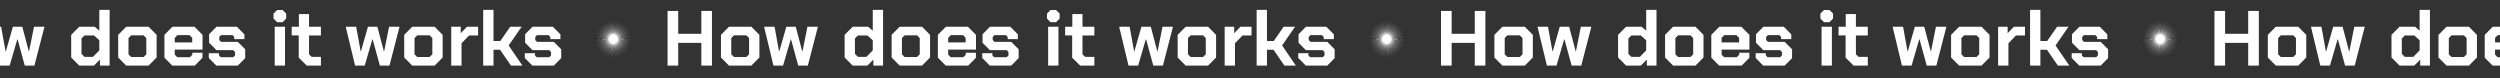 <svg width="1600" height="50" viewBox="0 0 1600 50" fill="none" xmlns="http://www.w3.org/2000/svg">
<rect x="0" y="0" width="1600" height="50" fill="#333333" stroke="none"/>
<path d="M-67.75 7H-60.95V21.65H-46.15V7H-39.35V42H-46.15V27.45H-60.95V42H-67.75V7ZM-33.588 36.8V22.3L-28.438 17.1H-14.138L-8.988 22.3V36.8L-14.138 42H-28.438L-33.588 36.8ZM-17.338 36.5L-15.588 34.75V24.35L-17.338 22.6H-25.238L-26.988 24.35V34.75L-25.238 36.5H-17.338ZM-5.986 17.1H0.714L3.564 32.8H3.764L8.264 17.1H14.264L18.414 32.8H18.614L21.764 17.1H28.464L22.014 42H15.864L11.264 25.2H11.064L6.164 42H0.014L-5.986 17.1ZM45.562 36.8V22.3L50.712 17.1H60.612L63.562 19.65V6.3H70.162V42H63.962V38.15L60.112 42H50.712L45.562 36.8ZM59.513 36.4L63.562 32.25V25.75L60.163 22.7H54.062L52.163 24.65V34.45L54.062 36.4H59.513ZM75.641 36.8V22.3L80.791 17.1H95.091L100.241 22.3V36.8L95.091 42H80.791L75.641 36.8ZM91.891 36.5L93.641 34.75V24.35L91.891 22.6H83.991L82.241 24.35V34.75L83.991 36.5H91.891ZM105.23 36.9V22.3L110.38 17.1H124.43L129.63 22.3V31.75H111.83V34.95L113.43 36.6H121.58L123.08 35.05V33.75H129.58V37L124.63 42H110.28L105.23 36.9ZM123.03 27.15V24.25L121.33 22.5H113.53L111.83 24.25V27.15H123.03ZM133.631 37.1V34.05H140.131V35.45L141.231 36.6H149.331L150.431 35.45V33.3L149.281 32.1H138.531L133.831 27.35V21.9L138.581 17.1H151.581L156.431 22V25.05H149.931V23.65L148.831 22.5H141.431L140.331 23.65V25.6L141.481 26.8H152.231L156.931 31.55V37.2L152.181 42H138.481L133.631 37.1ZM175.061 11.9V8.7L177.361 6.4H180.861L183.161 8.7V11.9L180.861 14.2H177.361L175.061 11.9ZM175.811 17.1H182.411V42H175.811V17.1ZM191.184 36.9V22.65H186.684V17.1H191.284V9H197.784V17.1H205.384V22.7H197.784V34.75L199.484 36.4H205.384V42H196.334L191.184 36.9ZM221.26 17.1H227.96L230.81 32.8H231.01L235.51 17.1H241.51L245.66 32.8H245.86L249.01 17.1H255.71L249.26 42H243.11L238.51 25.2H238.31L233.41 42H227.26L221.26 17.1ZM258.697 36.8V22.3L263.847 17.1H278.147L283.297 22.3V36.8L278.147 42H263.847L258.697 36.8ZM274.947 36.5L276.697 34.75V24.35L274.947 22.6H267.047L265.297 24.35V34.75L267.047 36.5H274.947ZM288.787 17.1H294.887V21.25L298.887 17.1H305.987V22.7H300.237L295.387 27.7V42H288.787V17.1ZM309.246 6.3H315.846V26.25H320.196L326.546 17.1H333.846L325.546 29.1L334.346 42H327.046L320.046 31.85H315.846V42H309.246V6.3ZM335.877 37.1V34.05H342.377V35.45L343.477 36.6H351.577L352.677 35.45V33.3L351.527 32.1H340.777L336.077 27.35V21.9L340.827 17.1H353.827L358.677 22V25.05H352.177V23.65L351.077 22.5H343.677L342.577 23.65V25.6L343.727 26.8H354.477L359.177 31.55V37.2L354.427 42H340.727L335.877 37.1Z" fill="white"/>
<g clip-path="url(#clip0_63_844)">
<path d="M404 24.998C404 24.893 395.157 24.98 395.152 24.877C395.149 24.772 403.968 24.089 403.959 23.983C403.95 23.878 395.145 24.743 395.133 24.64C395.121 24.536 403.853 23.076 403.836 22.972C403.819 22.869 395.116 24.509 395.096 24.408C395.075 24.306 403.657 22.073 403.631 21.973C403.606 21.872 395.068 24.283 395.039 24.183C395.01 24.083 403.378 21.094 403.344 20.996C403.31 20.898 395.002 24.062 394.966 23.965C394.928 23.867 403.021 20.143 402.98 20.049C402.939 19.954 394.92 23.846 394.874 23.753C394.829 23.66 402.588 19.228 402.54 19.137C402.49 19.046 394.817 23.637 394.764 23.548C394.712 23.459 402.084 18.356 402.028 18.27C401.971 18.183 394.698 23.438 394.638 23.354C394.578 23.27 401.51 17.534 401.447 17.454C401.384 17.372 394.561 23.248 394.495 23.17C394.428 23.092 400.871 16.765 400.803 16.69C400.733 16.615 394.409 23.072 394.338 22.999C394.266 22.926 400.176 16.055 400.101 15.986C400.026 15.916 394.245 22.906 394.168 22.842C394.09 22.776 399.425 15.41 399.345 15.347C399.264 15.285 394.069 22.76 393.987 22.701C393.904 22.642 398.622 14.83 398.537 14.775C398.452 14.719 393.882 22.628 393.794 22.576C393.707 22.524 397.774 14.323 397.685 14.275C397.596 14.229 393.687 22.514 393.595 22.471C393.504 22.428 396.886 13.894 396.793 13.854C396.701 13.815 393.484 22.419 393.388 22.384C393.294 22.35 395.967 13.544 395.869 13.514C395.774 13.483 393.272 22.343 393.175 22.316C393.077 22.289 395.021 13.278 394.922 13.257C394.824 13.235 393.055 22.285 392.956 22.267C392.857 22.25 394.057 13.1 393.958 13.086C393.859 13.073 392.833 22.246 392.732 22.237C392.631 22.228 393.087 13.004 392.987 13C392.888 12.996 392.602 22.227 392.502 22.227C392.401 22.227 392.116 12.996 392.017 13C391.916 13.004 392.372 22.228 392.271 22.237C392.17 22.246 391.144 13.071 391.045 13.086C390.946 13.098 392.145 22.25 392.047 22.267C391.948 22.285 390.179 13.235 390.082 13.257C389.984 13.278 391.926 22.289 391.829 22.316C391.732 22.343 389.23 13.483 389.134 13.514C389.038 13.544 391.709 22.35 391.615 22.384C391.521 22.419 388.304 13.815 388.21 13.854C388.118 13.894 391.499 22.428 391.409 22.471C391.318 22.514 387.409 14.229 387.32 14.275C387.232 14.322 391.296 22.524 391.209 22.576C391.122 22.628 386.554 14.719 386.468 14.773C386.383 14.828 391.101 22.64 391.018 22.699C390.934 22.758 385.741 15.281 385.66 15.344C385.58 15.406 390.913 22.774 390.835 22.84C390.756 22.906 384.977 15.914 384.902 15.984C384.827 16.053 390.736 22.924 390.664 22.997C390.592 23.07 384.269 16.612 384.199 16.689C384.129 16.763 390.572 23.092 390.505 23.17C390.439 23.248 383.616 17.372 383.555 17.452C383.492 17.534 390.423 23.27 390.364 23.354C390.304 23.438 383.031 18.183 382.974 18.27C382.918 18.358 390.288 23.461 390.236 23.55C390.183 23.639 382.51 19.046 382.46 19.139C382.411 19.23 390.171 23.662 390.125 23.755C390.08 23.848 382.061 19.954 382.02 20.05C381.979 20.145 390.07 23.871 390.034 23.967C389.996 24.064 381.688 20.899 381.656 20.998C381.623 21.096 389.99 24.085 389.961 24.185C389.932 24.285 381.394 21.873 381.369 21.975C381.343 22.077 389.925 24.308 389.904 24.41C389.884 24.511 381.181 22.87 381.164 22.974C381.147 23.077 389.88 24.536 389.867 24.642C389.855 24.745 381.05 23.882 381.041 23.985C381.032 24.089 389.851 24.773 389.848 24.879C389.844 24.982 381 24.895 381 25C381 25.105 389.843 25.018 389.848 25.121C389.851 25.227 381.032 25.91 381.041 26.015C381.05 26.12 389.855 25.255 389.867 25.358C389.879 25.462 381.147 26.923 381.164 27.026C381.181 27.13 389.884 25.489 389.904 25.59C389.925 25.692 381.343 27.925 381.369 28.025C381.394 28.127 389.932 25.715 389.961 25.815C389.99 25.915 381.622 28.904 381.656 29.002C381.69 29.101 389.998 25.936 390.034 26.033C390.072 26.131 381.979 29.855 382.02 29.95C382.061 30.044 390.08 26.152 390.126 26.245C390.171 26.338 382.412 30.77 382.46 30.861C382.51 30.952 390.183 26.361 390.236 26.45C390.288 26.539 382.916 31.642 382.972 31.728C383.029 31.815 390.302 26.561 390.362 26.645C390.422 26.728 383.49 32.464 383.553 32.546C383.616 32.628 390.439 26.752 390.505 26.83C390.572 26.908 384.129 33.235 384.197 33.31C384.267 33.385 390.591 26.928 390.662 27.001C390.734 27.074 384.824 33.945 384.899 34.014C384.974 34.084 390.755 27.094 390.832 27.158C390.91 27.224 385.575 34.59 385.655 34.653C385.736 34.715 390.931 27.24 391.013 27.299C391.096 27.358 386.378 35.17 386.463 35.225C386.548 35.281 391.117 27.372 391.206 27.424C391.293 27.476 387.226 35.677 387.315 35.725C387.404 35.771 391.313 27.486 391.405 27.529C391.496 27.572 388.114 36.106 388.207 36.146C388.299 36.185 391.516 27.581 391.612 27.616C391.706 27.65 389.033 36.456 389.131 36.486C389.226 36.517 391.728 27.658 391.825 27.684C391.923 27.711 389.979 36.722 390.078 36.743C390.176 36.765 391.945 27.715 392.044 27.733C392.143 27.75 390.943 36.9 391.042 36.914C391.141 36.927 392.167 27.754 392.268 27.763C392.367 27.772 391.913 36.996 392.013 37C392.112 37.004 392.398 27.773 392.498 27.773C392.599 27.773 392.884 37.005 392.983 37C393.084 36.996 392.628 27.772 392.729 27.763C392.83 27.754 393.856 36.929 393.955 36.914C394.054 36.902 392.855 27.75 392.953 27.733C393.052 27.715 394.821 36.765 394.918 36.743C395.016 36.722 393.074 27.711 393.171 27.684C393.268 27.658 395.77 36.517 395.866 36.486C395.962 36.456 393.291 27.65 393.385 27.616C393.479 27.581 396.696 36.185 396.79 36.146C396.882 36.106 393.501 27.572 393.591 27.529C393.682 27.486 397.591 35.771 397.68 35.725C397.768 35.678 393.704 27.476 393.791 27.424C393.878 27.372 398.446 35.281 398.532 35.227C398.617 35.172 393.899 27.36 393.982 27.301C394.066 27.242 399.259 34.719 399.34 34.656C399.42 34.594 394.087 27.226 394.165 27.16C394.244 27.094 400.023 34.086 400.098 34.016C400.173 33.947 394.264 27.076 394.336 27.003C394.408 26.93 400.731 33.388 400.801 33.312C400.871 33.237 394.428 26.908 394.493 26.83C394.56 26.752 401.382 32.628 401.443 32.548C401.507 32.466 394.575 26.73 394.635 26.646C394.694 26.562 401.968 31.817 402.024 31.73C402.08 31.642 394.71 26.539 394.763 26.45C394.816 26.361 402.489 30.954 402.538 30.861C402.588 30.77 394.828 26.338 394.874 26.245C394.918 26.152 402.938 30.046 402.979 29.95C403.02 29.855 394.928 26.129 394.964 26.033C395.002 25.936 403.31 29.101 403.343 29.002C403.375 28.904 395.009 25.915 395.038 25.815C395.067 25.715 403.604 28.127 403.629 28.025C403.655 27.923 395.074 25.692 395.094 25.59C395.115 25.489 403.817 27.13 403.834 27.026C403.851 26.923 395.118 25.464 395.132 25.358C395.144 25.255 403.949 26.118 403.957 26.015C403.966 25.911 395.147 25.227 395.15 25.121C395.154 25.018 403.998 25.105 403.998 25L404 24.998Z" fill="white"/>
</g>
<path d="M427.25 7H434.05V21.65H448.85V7H455.65V42H448.85V27.45H434.05V42H427.25V7ZM461.412 36.8V22.3L466.562 17.1H480.862L486.012 22.3V36.8L480.862 42H466.562L461.412 36.8ZM477.662 36.5L479.412 34.75V24.35L477.662 22.6H469.762L468.012 24.35V34.75L469.762 36.5H477.662ZM489.014 17.1H495.714L498.564 32.8H498.764L503.264 17.1H509.264L513.414 32.8H513.614L516.764 17.1H523.464L517.014 42H510.864L506.264 25.2H506.064L501.164 42H495.014L489.014 17.1ZM540.563 36.8V22.3L545.713 17.1H555.613L558.563 19.65V6.3H565.163V42H558.963V38.15L555.113 42H545.713L540.563 36.8ZM554.513 36.4L558.563 32.25V25.75L555.163 22.7H549.063L547.163 24.65V34.45L549.063 36.4H554.513ZM570.641 36.8V22.3L575.791 17.1H590.091L595.241 22.3V36.8L590.091 42H575.791L570.641 36.8ZM586.891 36.5L588.641 34.75V24.35L586.891 22.6H578.991L577.241 24.35V34.75L578.991 36.5H586.891ZM600.23 36.9V22.3L605.38 17.1H619.43L624.63 22.3V31.75H606.83V34.95L608.43 36.6H616.58L618.08 35.05V33.75H624.58V37L619.63 42H605.28L600.23 36.9ZM618.03 27.15V24.25L616.33 22.5H608.53L606.83 24.25V27.15H618.03ZM628.631 37.1V34.05H635.131V35.45L636.231 36.6H644.331L645.431 35.45V33.3L644.281 32.1H633.531L628.831 27.35V21.9L633.581 17.1H646.581L651.431 22V25.05H644.931V23.65L643.831 22.5H636.431L635.331 23.65V25.6L636.481 26.8H647.231L651.931 31.55V37.2L647.181 42H633.481L628.631 37.1ZM670.061 11.9V8.7L672.361 6.4H675.861L678.161 8.7V11.9L675.861 14.2H672.361L670.061 11.9ZM670.811 17.1H677.411V42H670.811V17.1ZM686.184 36.9V22.65H681.684V17.1H686.284V9H692.784V17.1H700.384V22.7H692.784V34.75L694.484 36.4H700.384V42H691.334L686.184 36.9ZM716.26 17.1H722.96L725.81 32.8H726.01L730.51 17.1H736.51L740.66 32.8H740.86L744.01 17.1H750.71L744.26 42H738.11L733.51 25.2H733.31L728.41 42H722.26L716.26 17.1ZM753.697 36.8V22.3L758.847 17.1H773.147L778.297 22.3V36.8L773.147 42H758.847L753.697 36.8ZM769.947 36.5L771.697 34.75V24.35L769.947 22.6H762.047L760.297 24.35V34.75L762.047 36.5H769.947ZM783.787 17.1H789.887V21.25L793.887 17.1H800.987V22.7H795.237L790.387 27.7V42H783.787V17.1ZM804.246 6.3H810.846V26.25H815.196L821.546 17.1H828.846L820.546 29.1L829.346 42H822.046L815.046 31.85H810.846V42H804.246V6.3ZM830.877 37.1V34.05H837.377V35.45L838.477 36.6H846.577L847.677 35.45V33.3L846.527 32.1H835.777L831.077 27.35V21.9L835.827 17.1H848.827L853.677 22V25.05H847.177V23.65L846.077 22.5H838.677L837.577 23.65V25.6L838.727 26.8H849.477L854.177 31.55V37.2L849.427 42H835.727L830.877 37.1Z" fill="white"/>
<g clip-path="url(#clip1_63_844)">
<path d="M899 24.998C899 24.893 890.157 24.98 890.152 24.877C890.149 24.772 898.968 24.089 898.959 23.983C898.95 23.878 890.145 24.743 890.133 24.64C890.121 24.536 898.853 23.076 898.836 22.972C898.819 22.869 890.116 24.509 890.096 24.408C890.075 24.306 898.657 22.073 898.631 21.973C898.606 21.872 890.068 24.283 890.039 24.183C890.01 24.083 898.378 21.094 898.344 20.996C898.31 20.898 890.002 24.062 889.966 23.965C889.928 23.867 898.021 20.143 897.98 20.049C897.939 19.954 889.92 23.846 889.874 23.753C889.829 23.66 897.588 19.228 897.54 19.137C897.49 19.046 889.817 23.637 889.764 23.548C889.712 23.459 897.084 18.356 897.028 18.27C896.971 18.183 889.698 23.438 889.638 23.354C889.578 23.27 896.51 17.534 896.447 17.454C896.384 17.372 889.561 23.248 889.495 23.17C889.428 23.092 895.871 16.765 895.803 16.69C895.733 16.615 889.409 23.072 889.338 22.999C889.266 22.926 895.176 16.055 895.101 15.986C895.026 15.916 889.245 22.906 889.168 22.842C889.09 22.776 894.425 15.41 894.345 15.347C894.264 15.285 889.069 22.76 888.987 22.701C888.904 22.642 893.622 14.83 893.537 14.775C893.452 14.719 888.882 22.628 888.794 22.576C888.707 22.524 892.774 14.323 892.685 14.275C892.596 14.229 888.687 22.514 888.595 22.471C888.504 22.428 891.886 13.894 891.793 13.854C891.701 13.815 888.484 22.419 888.388 22.384C888.294 22.35 890.967 13.544 890.869 13.514C890.774 13.483 888.272 22.343 888.175 22.316C888.077 22.289 890.021 13.278 889.922 13.257C889.824 13.235 888.055 22.285 887.956 22.267C887.857 22.25 889.057 13.1 888.958 13.086C888.859 13.073 887.833 22.246 887.732 22.237C887.631 22.228 888.087 13.004 887.987 13C887.888 12.996 887.602 22.227 887.502 22.227C887.401 22.227 887.116 12.996 887.017 13C886.916 13.004 887.372 22.228 887.271 22.237C887.17 22.246 886.144 13.071 886.045 13.086C885.946 13.098 887.145 22.25 887.047 22.267C886.948 22.285 885.179 13.235 885.082 13.257C884.984 13.278 886.926 22.289 886.829 22.316C886.732 22.343 884.23 13.483 884.134 13.514C884.038 13.544 886.709 22.35 886.615 22.384C886.521 22.419 883.304 13.815 883.21 13.854C883.118 13.894 886.499 22.428 886.409 22.471C886.318 22.514 882.409 14.229 882.32 14.275C882.232 14.322 886.296 22.524 886.209 22.576C886.122 22.628 881.554 14.719 881.468 14.773C881.383 14.828 886.101 22.64 886.018 22.699C885.934 22.758 880.741 15.281 880.66 15.344C880.58 15.406 885.913 22.774 885.835 22.84C885.756 22.906 879.977 15.914 879.902 15.984C879.827 16.053 885.736 22.924 885.664 22.997C885.592 23.07 879.269 16.612 879.199 16.689C879.129 16.763 885.572 23.092 885.505 23.17C885.439 23.248 878.616 17.372 878.555 17.452C878.492 17.534 885.423 23.27 885.364 23.354C885.304 23.438 878.031 18.183 877.974 18.27C877.918 18.358 885.288 23.461 885.236 23.55C885.183 23.639 877.51 19.046 877.46 19.139C877.411 19.23 885.171 23.662 885.125 23.755C885.08 23.848 877.061 19.954 877.02 20.05C876.979 20.145 885.07 23.871 885.034 23.967C884.996 24.064 876.688 20.899 876.656 20.998C876.623 21.096 884.99 24.085 884.961 24.185C884.932 24.285 876.394 21.873 876.369 21.975C876.343 22.077 884.925 24.308 884.904 24.41C884.884 24.511 876.181 22.87 876.164 22.974C876.147 23.077 884.88 24.536 884.867 24.642C884.855 24.745 876.05 23.882 876.041 23.985C876.032 24.089 884.851 24.773 884.848 24.879C884.844 24.982 876 24.895 876 25C876 25.105 884.843 25.018 884.848 25.121C884.851 25.227 876.032 25.91 876.041 26.015C876.05 26.12 884.855 25.255 884.867 25.358C884.879 25.462 876.147 26.923 876.164 27.026C876.181 27.13 884.884 25.489 884.904 25.59C884.925 25.692 876.343 27.925 876.369 28.025C876.394 28.127 884.932 25.715 884.961 25.815C884.99 25.915 876.622 28.904 876.656 29.002C876.69 29.101 884.998 25.936 885.034 26.033C885.072 26.131 876.979 29.855 877.02 29.95C877.061 30.044 885.08 26.152 885.126 26.245C885.171 26.338 877.412 30.77 877.46 30.861C877.51 30.952 885.183 26.361 885.236 26.45C885.288 26.539 877.916 31.642 877.972 31.728C878.029 31.815 885.302 26.561 885.362 26.645C885.422 26.728 878.49 32.464 878.553 32.546C878.616 32.628 885.439 26.752 885.505 26.83C885.572 26.908 879.129 33.235 879.197 33.31C879.267 33.385 885.591 26.928 885.662 27.001C885.734 27.074 879.824 33.945 879.899 34.014C879.974 34.084 885.755 27.094 885.832 27.158C885.91 27.224 880.575 34.59 880.655 34.653C880.736 34.715 885.931 27.24 886.013 27.299C886.096 27.358 881.378 35.17 881.463 35.225C881.548 35.281 886.117 27.372 886.206 27.424C886.293 27.476 882.226 35.677 882.315 35.725C882.404 35.771 886.313 27.486 886.405 27.529C886.496 27.572 883.114 36.106 883.207 36.146C883.299 36.185 886.516 27.581 886.612 27.616C886.706 27.65 884.033 36.456 884.131 36.486C884.226 36.517 886.728 27.658 886.825 27.684C886.923 27.711 884.979 36.722 885.078 36.743C885.176 36.765 886.945 27.715 887.044 27.733C887.143 27.75 885.943 36.9 886.042 36.914C886.141 36.927 887.167 27.754 887.268 27.763C887.367 27.772 886.913 36.996 887.013 37C887.112 37.004 887.398 27.773 887.498 27.773C887.599 27.773 887.884 37.005 887.983 37C888.084 36.996 887.628 27.772 887.729 27.763C887.83 27.754 888.856 36.929 888.955 36.914C889.054 36.902 887.855 27.75 887.953 27.733C888.052 27.715 889.821 36.765 889.918 36.743C890.016 36.722 888.074 27.711 888.171 27.684C888.268 27.658 890.77 36.517 890.866 36.486C890.962 36.456 888.291 27.65 888.385 27.616C888.479 27.581 891.696 36.185 891.79 36.146C891.882 36.106 888.501 27.572 888.591 27.529C888.682 27.486 892.591 35.771 892.68 35.725C892.768 35.678 888.704 27.476 888.791 27.424C888.878 27.372 893.446 35.281 893.532 35.227C893.617 35.172 888.899 27.36 888.982 27.301C889.066 27.242 894.259 34.719 894.34 34.656C894.42 34.594 889.087 27.226 889.165 27.16C889.244 27.094 895.023 34.086 895.098 34.016C895.173 33.947 889.264 27.076 889.336 27.003C889.408 26.93 895.731 33.388 895.801 33.312C895.871 33.237 889.428 26.908 889.493 26.83C889.56 26.752 896.382 32.628 896.443 32.548C896.507 32.466 889.575 26.73 889.635 26.646C889.694 26.562 896.968 31.817 897.024 31.73C897.08 31.642 889.71 26.539 889.763 26.45C889.816 26.361 897.489 30.954 897.538 30.861C897.588 30.77 889.828 26.338 889.874 26.245C889.918 26.152 897.938 30.046 897.979 29.95C898.02 29.855 889.928 26.129 889.964 26.033C890.002 25.936 898.31 29.101 898.343 29.002C898.375 28.904 890.009 25.915 890.038 25.815C890.067 25.715 898.604 28.127 898.629 28.025C898.655 27.923 890.074 25.692 890.094 25.59C890.115 25.489 898.817 27.13 898.834 27.026C898.851 26.923 890.118 25.464 890.132 25.358C890.144 25.255 898.949 26.118 898.957 26.015C898.966 25.911 890.147 25.227 890.15 25.121C890.154 25.018 898.998 25.105 898.998 25L899 24.998Z" fill="white"/>
</g>
<path d="M922.25 7H929.05V21.65H943.85V7H950.65V42H943.85V27.45H929.05V42H922.25V7ZM956.412 36.8V22.3L961.562 17.1H975.862L981.012 22.3V36.8L975.862 42H961.562L956.412 36.8ZM972.662 36.5L974.412 34.75V24.35L972.662 22.6H964.762L963.012 24.35V34.75L964.762 36.5H972.662ZM984.014 17.1H990.714L993.564 32.8H993.764L998.264 17.1H1004.26L1008.41 32.8H1008.61L1011.76 17.1H1018.46L1012.01 42H1005.86L1001.26 25.2H1001.06L996.164 42H990.014L984.014 17.1ZM1035.56 36.8V22.3L1040.71 17.1H1050.61L1053.56 19.65V6.3H1060.16V42H1053.96V38.15L1050.11 42H1040.71L1035.56 36.8ZM1049.51 36.4L1053.56 32.25V25.75L1050.16 22.7H1044.06L1042.16 24.65V34.45L1044.06 36.4H1049.51ZM1065.64 36.8V22.3L1070.79 17.1H1085.09L1090.24 22.3V36.8L1085.09 42H1070.79L1065.64 36.8ZM1081.89 36.5L1083.64 34.75V24.35L1081.89 22.6H1073.99L1072.24 24.35V34.75L1073.99 36.5H1081.89ZM1095.23 36.9V22.3L1100.38 17.1H1114.43L1119.63 22.3V31.75H1101.83V34.95L1103.43 36.6H1111.58L1113.08 35.05V33.75H1119.58V37L1114.63 42H1100.28L1095.23 36.9ZM1113.03 27.15V24.25L1111.33 22.5H1103.53L1101.83 24.25V27.15H1113.03ZM1123.63 37.1V34.05H1130.13V35.45L1131.23 36.6H1139.33L1140.43 35.45V33.3L1139.28 32.1H1128.53L1123.83 27.35V21.9L1128.58 17.1H1141.58L1146.43 22V25.05H1139.93V23.65L1138.83 22.5H1131.43L1130.33 23.65V25.6L1131.48 26.8H1142.23L1146.93 31.55V37.2L1142.18 42H1128.48L1123.63 37.1ZM1165.06 11.9V8.7L1167.36 6.4H1170.86L1173.16 8.7V11.9L1170.86 14.2H1167.36L1165.06 11.9ZM1165.81 17.1H1172.41V42H1165.81V17.1ZM1181.18 36.9V22.65H1176.68V17.1H1181.28V9H1187.78V17.1H1195.38V22.7H1187.78V34.75L1189.48 36.4H1195.38V42H1186.33L1181.18 36.9ZM1211.26 17.1H1217.96L1220.81 32.8H1221.01L1225.51 17.1H1231.51L1235.66 32.8H1235.86L1239.01 17.1H1245.71L1239.26 42H1233.11L1228.51 25.2H1228.31L1223.41 42H1217.26L1211.26 17.1ZM1248.7 36.8V22.3L1253.85 17.1H1268.15L1273.3 22.3V36.8L1268.15 42H1253.85L1248.7 36.8ZM1264.95 36.5L1266.7 34.75V24.35L1264.95 22.6H1257.05L1255.3 24.35V34.75L1257.05 36.5H1264.95ZM1278.79 17.1H1284.89V21.25L1288.89 17.1H1295.99V22.7H1290.24L1285.39 27.7V42H1278.79V17.1ZM1299.25 6.3H1305.85V26.25H1310.2L1316.55 17.1H1323.85L1315.55 29.1L1324.35 42H1317.05L1310.05 31.85H1305.85V42H1299.25V6.3ZM1325.88 37.1V34.05H1332.38V35.45L1333.48 36.6H1341.58L1342.68 35.45V33.3L1341.53 32.1H1330.78L1326.08 27.35V21.9L1330.83 17.1H1343.83L1348.68 22V25.05H1342.18V23.65L1341.08 22.5H1333.68L1332.58 23.65V25.6L1333.73 26.8H1344.48L1349.18 31.55V37.2L1344.43 42H1330.73L1325.88 37.1Z" fill="white"/>
<g clip-path="url(#clip2_63_844)">
<path d="M1394 24.998C1394 24.893 1385.16 24.98 1385.15 24.877C1385.15 24.772 1393.97 24.089 1393.96 23.983C1393.95 23.878 1385.15 24.743 1385.13 24.64C1385.12 24.536 1393.85 23.076 1393.84 22.972C1393.82 22.869 1385.12 24.509 1385.1 24.408C1385.08 24.306 1393.66 22.073 1393.63 21.973C1393.61 21.872 1385.07 24.283 1385.04 24.183C1385.01 24.083 1393.38 21.094 1393.34 20.996C1393.31 20.898 1385 24.062 1384.97 23.965C1384.93 23.867 1393.02 20.143 1392.98 20.049C1392.94 19.954 1384.92 23.846 1384.87 23.753C1384.83 23.66 1392.59 19.228 1392.54 19.137C1392.49 19.046 1384.82 23.637 1384.76 23.548C1384.71 23.459 1392.08 18.356 1392.03 18.27C1391.97 18.183 1384.7 23.438 1384.64 23.354C1384.58 23.27 1391.51 17.534 1391.45 17.454C1391.38 17.372 1384.56 23.248 1384.49 23.17C1384.43 23.092 1390.87 16.765 1390.8 16.69C1390.73 16.615 1384.41 23.072 1384.34 22.999C1384.27 22.926 1390.18 16.055 1390.1 15.986C1390.03 15.916 1384.25 22.906 1384.17 22.842C1384.09 22.776 1389.42 15.41 1389.34 15.347C1389.26 15.285 1384.07 22.76 1383.99 22.701C1383.9 22.642 1388.62 14.83 1388.54 14.775C1388.45 14.719 1383.88 22.628 1383.79 22.576C1383.71 22.524 1387.77 14.323 1387.68 14.275C1387.6 14.229 1383.69 22.514 1383.59 22.471C1383.5 22.428 1386.89 13.894 1386.79 13.854C1386.7 13.815 1383.48 22.419 1383.39 22.384C1383.29 22.35 1385.97 13.544 1385.87 13.514C1385.77 13.483 1383.27 22.343 1383.17 22.316C1383.08 22.289 1385.02 13.278 1384.92 13.257C1384.82 13.235 1383.06 22.285 1382.96 22.267C1382.86 22.25 1384.06 13.1 1383.96 13.086C1383.86 13.073 1382.83 22.246 1382.73 22.237C1382.63 22.228 1383.09 13.004 1382.99 13C1382.89 12.996 1382.6 22.227 1382.5 22.227C1382.4 22.227 1382.12 12.996 1382.02 13C1381.92 13.004 1382.37 22.228 1382.27 22.237C1382.17 22.246 1381.14 13.071 1381.04 13.086C1380.95 13.098 1382.14 22.25 1382.05 22.267C1381.95 22.285 1380.18 13.235 1380.08 13.257C1379.98 13.278 1381.93 22.289 1381.83 22.316C1381.73 22.343 1379.23 13.483 1379.13 13.514C1379.04 13.544 1381.71 22.35 1381.62 22.384C1381.52 22.419 1378.3 13.815 1378.21 13.854C1378.12 13.894 1381.5 22.428 1381.41 22.471C1381.32 22.514 1377.41 14.229 1377.32 14.275C1377.23 14.322 1381.3 22.524 1381.21 22.576C1381.12 22.628 1376.55 14.719 1376.47 14.773C1376.38 14.828 1381.1 22.64 1381.02 22.699C1380.93 22.758 1375.74 15.281 1375.66 15.344C1375.58 15.406 1380.91 22.774 1380.83 22.84C1380.76 22.906 1374.98 15.914 1374.9 15.984C1374.83 16.053 1380.74 22.924 1380.66 22.997C1380.59 23.07 1374.27 16.612 1374.2 16.689C1374.13 16.763 1380.57 23.092 1380.51 23.17C1380.44 23.248 1373.62 17.372 1373.55 17.452C1373.49 17.534 1380.42 23.27 1380.36 23.354C1380.3 23.438 1373.03 18.183 1372.97 18.27C1372.92 18.358 1380.29 23.461 1380.24 23.55C1380.18 23.639 1372.51 19.046 1372.46 19.139C1372.41 19.23 1380.17 23.662 1380.12 23.755C1380.08 23.848 1372.06 19.954 1372.02 20.05C1371.98 20.145 1380.07 23.871 1380.03 23.967C1380 24.064 1371.69 20.899 1371.66 20.998C1371.62 21.096 1379.99 24.085 1379.96 24.185C1379.93 24.285 1371.39 21.873 1371.37 21.975C1371.34 22.077 1379.92 24.308 1379.9 24.41C1379.88 24.511 1371.18 22.87 1371.16 22.974C1371.15 23.077 1379.88 24.536 1379.87 24.642C1379.85 24.745 1371.05 23.882 1371.04 23.985C1371.03 24.089 1379.85 24.773 1379.85 24.879C1379.84 24.982 1371 24.895 1371 25C1371 25.105 1379.84 25.018 1379.85 25.121C1379.85 25.227 1371.03 25.91 1371.04 26.015C1371.05 26.12 1379.85 25.255 1379.87 25.358C1379.88 25.462 1371.15 26.923 1371.16 27.026C1371.18 27.13 1379.88 25.489 1379.9 25.59C1379.92 25.692 1371.34 27.925 1371.37 28.025C1371.39 28.127 1379.93 25.715 1379.96 25.815C1379.99 25.915 1371.62 28.904 1371.66 29.002C1371.69 29.101 1380 25.936 1380.03 26.033C1380.07 26.131 1371.98 29.855 1372.02 29.95C1372.06 30.044 1380.08 26.152 1380.13 26.245C1380.17 26.338 1372.41 30.77 1372.46 30.861C1372.51 30.952 1380.18 26.361 1380.24 26.45C1380.29 26.539 1372.92 31.642 1372.97 31.728C1373.03 31.815 1380.3 26.561 1380.36 26.645C1380.42 26.728 1373.49 32.464 1373.55 32.546C1373.62 32.628 1380.44 26.752 1380.51 26.83C1380.57 26.908 1374.13 33.235 1374.2 33.31C1374.27 33.385 1380.59 26.928 1380.66 27.001C1380.73 27.074 1374.82 33.945 1374.9 34.014C1374.97 34.084 1380.75 27.094 1380.83 27.158C1380.91 27.224 1375.58 34.59 1375.66 34.653C1375.74 34.715 1380.93 27.24 1381.01 27.299C1381.1 27.358 1376.38 35.17 1376.46 35.225C1376.55 35.281 1381.12 27.372 1381.21 27.424C1381.29 27.476 1377.23 35.677 1377.32 35.725C1377.4 35.771 1381.31 27.486 1381.41 27.529C1381.5 27.572 1378.11 36.106 1378.21 36.146C1378.3 36.185 1381.52 27.581 1381.61 27.616C1381.71 27.65 1379.03 36.456 1379.13 36.486C1379.23 36.517 1381.73 27.658 1381.83 27.684C1381.92 27.711 1379.98 36.722 1380.08 36.743C1380.18 36.765 1381.94 27.715 1382.04 27.733C1382.14 27.75 1380.94 36.9 1381.04 36.914C1381.14 36.927 1382.17 27.754 1382.27 27.763C1382.37 27.772 1381.91 36.996 1382.01 37C1382.11 37.004 1382.4 27.773 1382.5 27.773C1382.6 27.773 1382.88 37.005 1382.98 37C1383.08 36.996 1382.63 27.772 1382.73 27.763C1382.83 27.754 1383.86 36.929 1383.96 36.914C1384.05 36.902 1382.86 27.75 1382.95 27.733C1383.05 27.715 1384.82 36.765 1384.92 36.743C1385.02 36.722 1383.07 27.711 1383.17 27.684C1383.27 27.658 1385.77 36.517 1385.87 36.486C1385.96 36.456 1383.29 27.65 1383.38 27.616C1383.48 27.581 1386.7 36.185 1386.79 36.146C1386.88 36.106 1383.5 27.572 1383.59 27.529C1383.68 27.486 1387.59 35.771 1387.68 35.725C1387.77 35.678 1383.7 27.476 1383.79 27.424C1383.88 27.372 1388.45 35.281 1388.53 35.227C1388.62 35.172 1383.9 27.36 1383.98 27.301C1384.07 27.242 1389.26 34.719 1389.34 34.656C1389.42 34.594 1384.09 27.226 1384.17 27.16C1384.24 27.094 1390.02 34.086 1390.1 34.016C1390.17 33.947 1384.26 27.076 1384.34 27.003C1384.41 26.93 1390.73 33.388 1390.8 33.312C1390.87 33.237 1384.43 26.908 1384.49 26.83C1384.56 26.752 1391.38 32.628 1391.44 32.548C1391.51 32.466 1384.57 26.73 1384.63 26.646C1384.69 26.562 1391.97 31.817 1392.02 31.73C1392.08 31.642 1384.71 26.539 1384.76 26.45C1384.82 26.361 1392.49 30.954 1392.54 30.861C1392.59 30.77 1384.83 26.338 1384.87 26.245C1384.92 26.152 1392.94 30.046 1392.98 29.95C1393.02 29.855 1384.93 26.129 1384.96 26.033C1385 25.936 1393.31 29.101 1393.34 29.002C1393.37 28.904 1385.01 25.915 1385.04 25.815C1385.07 25.715 1393.6 28.127 1393.63 28.025C1393.66 27.923 1385.07 25.692 1385.09 25.59C1385.11 25.489 1393.82 27.13 1393.83 27.026C1393.85 26.923 1385.12 25.464 1385.13 25.358C1385.14 25.255 1393.95 26.118 1393.96 26.015C1393.97 25.911 1385.15 25.227 1385.15 25.121C1385.15 25.018 1394 25.105 1394 25L1394 24.998Z" fill="white"/>
</g>
<path d="M1417.25 7H1424.05V21.65H1438.85V7H1445.65V42H1438.85V27.45H1424.05V42H1417.25V7ZM1451.41 36.8V22.3L1456.56 17.1H1470.86L1476.01 22.3V36.8L1470.86 42H1456.56L1451.41 36.8ZM1467.66 36.5L1469.41 34.75V24.35L1467.66 22.6H1459.76L1458.01 24.35V34.75L1459.76 36.5H1467.66ZM1479.01 17.1H1485.71L1488.56 32.8H1488.76L1493.26 17.1H1499.26L1503.41 32.8H1503.61L1506.76 17.1H1513.46L1507.01 42H1500.86L1496.26 25.2H1496.06L1491.16 42H1485.01L1479.01 17.1ZM1530.56 36.8V22.3L1535.71 17.1H1545.61L1548.56 19.65V6.3H1555.16V42H1548.96V38.15L1545.11 42H1535.71L1530.56 36.8ZM1544.51 36.4L1548.56 32.25V25.75L1545.16 22.7H1539.06L1537.16 24.65V34.45L1539.06 36.4H1544.51ZM1560.64 36.8V22.3L1565.79 17.1H1580.09L1585.24 22.3V36.8L1580.09 42H1565.79L1560.64 36.8ZM1576.89 36.5L1578.64 34.75V24.35L1576.89 22.6H1568.99L1567.24 24.35V34.75L1568.99 36.5H1576.89ZM1590.23 36.9V22.3L1595.38 17.1H1609.43L1614.63 22.3V31.75H1596.83V34.95L1598.43 36.6H1606.58L1608.08 35.05V33.75H1614.58V37L1609.63 42H1595.28L1590.23 36.9ZM1608.03 27.15V24.25L1606.33 22.5H1598.53L1596.83 24.25V27.15H1608.03ZM1618.63 37.1V34.05H1625.13V35.45L1626.23 36.6H1634.33L1635.43 35.45V33.3L1634.28 32.1H1623.53L1618.83 27.35V21.9L1623.58 17.1H1636.58L1641.43 22V25.05H1634.93V23.65L1633.83 22.5H1626.43L1625.33 23.65V25.6L1626.48 26.8H1637.23L1641.93 31.55V37.2L1637.18 42H1623.48L1618.63 37.1ZM1660.06 11.9V8.7L1662.36 6.4H1665.86L1668.16 8.7V11.9L1665.86 14.2H1662.36L1660.06 11.9ZM1660.81 17.1H1667.41V42H1660.81V17.1ZM1676.18 36.9V22.65H1671.68V17.1H1676.28V9H1682.78V17.1H1690.38V22.7H1682.78V34.75L1684.48 36.4H1690.38V42H1681.33L1676.18 36.9ZM1706.26 17.1H1712.96L1715.81 32.8H1716.01L1720.51 17.1H1726.51L1730.66 32.8H1730.86L1734.01 17.1H1740.71L1734.26 42H1728.11L1723.51 25.2H1723.31L1718.41 42H1712.26L1706.26 17.1ZM1743.7 36.8V22.3L1748.85 17.1H1763.15L1768.3 22.3V36.8L1763.15 42H1748.85L1743.7 36.8ZM1759.95 36.5L1761.7 34.75V24.35L1759.95 22.6H1752.05L1750.3 24.35V34.75L1752.05 36.5H1759.95ZM1773.79 17.1H1779.89V21.25L1783.89 17.1H1790.99V22.7H1785.24L1780.39 27.7V42H1773.79V17.1ZM1794.25 6.3H1800.85V26.25H1805.2L1811.55 17.1H1818.85L1810.55 29.1L1819.35 42H1812.05L1805.05 31.85H1800.85V42H1794.25V6.3ZM1820.88 37.1V34.05H1827.38V35.45L1828.48 36.6H1836.58L1837.68 35.45V33.3L1836.53 32.1H1825.78L1821.08 27.35V21.9L1825.83 17.1H1838.83L1843.68 22V25.05H1837.18V23.65L1836.08 22.5H1828.68L1827.58 23.65V25.6L1828.73 26.8H1839.48L1844.18 31.55V37.2L1839.43 42H1825.73L1820.88 37.1Z" fill="white"/>
<defs>
<clipPath id="clip0_63_844">
<rect width="23" height="24" fill="white" transform="translate(381 13)"/>
</clipPath>
<clipPath id="clip1_63_844">
<rect width="23" height="24" fill="white" transform="translate(876 13)"/>
</clipPath>
<clipPath id="clip2_63_844">
<rect width="23" height="24" fill="white" transform="translate(1371 13)"/>
</clipPath>
</defs>
</svg>
